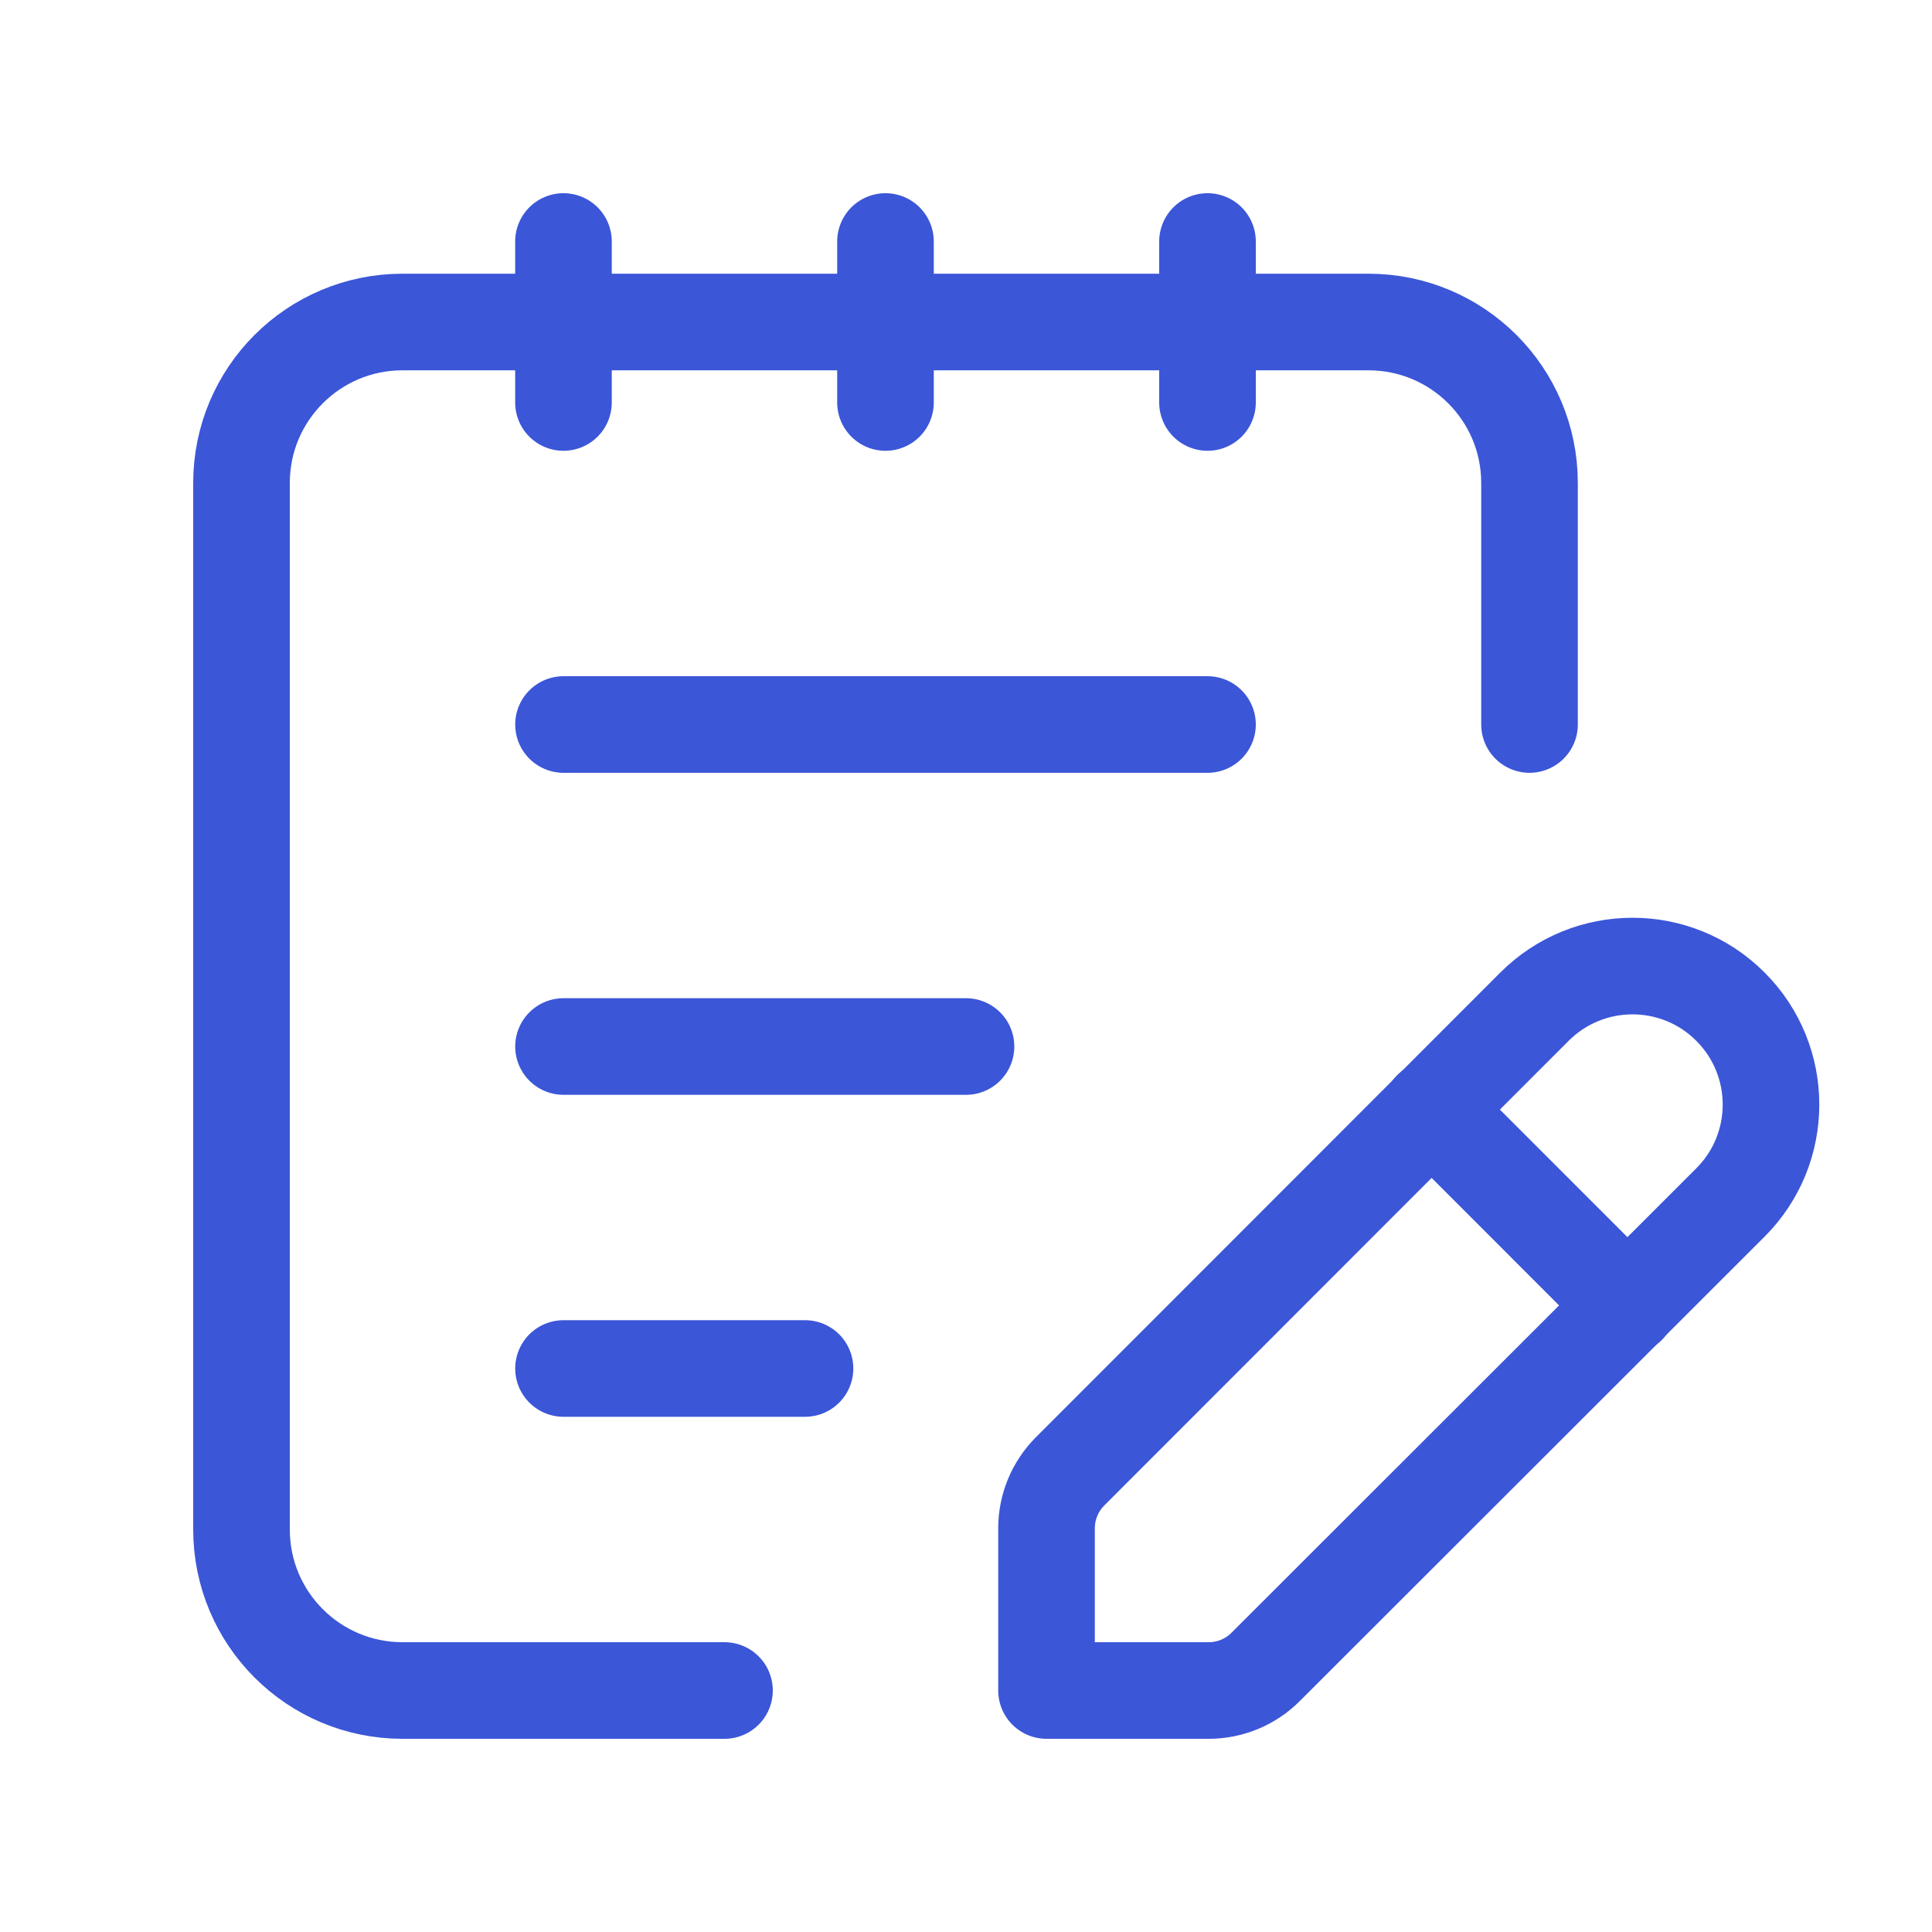 <svg width="40" height="40" viewBox="0 0 40 40" fill="none" xmlns="http://www.w3.org/2000/svg">
<path fill-rule="evenodd" clip-rule="evenodd" d="M31.77 20.842C32.89 19.722 34.707 19.72 35.827 20.842V20.842C36.947 21.962 36.947 23.778 35.825 24.898L26.202 34.513C25.89 34.825 25.467 35 25.025 35H21.667V31.642C21.667 31.2 21.842 30.777 22.155 30.463L31.77 20.842V20.842Z" stroke="#3B56D7" stroke-width="2" stroke-linecap="round" stroke-linejoin="round"/>
<path d="M11.667 15H25" stroke="#3B56D7" stroke-width="2" stroke-linecap="round" stroke-linejoin="round"/>
<path d="M11.667 21.667H20" stroke="#3B56D7" stroke-width="2" stroke-linecap="round" stroke-linejoin="round"/>
<path d="M11.667 28.333H16.667" stroke="#3B56D7" stroke-width="2" stroke-linecap="round" stroke-linejoin="round"/>
<path d="M33.7 27.034L29.634 22.967" stroke="#3B56D7" stroke-width="2" stroke-linecap="round" stroke-linejoin="round"/>
<path d="M31.667 15V10C31.667 8.158 30.175 6.667 28.333 6.667H8.333C6.492 6.667 5 8.158 5 10V31.666C5 33.508 6.492 35 8.333 35H15" stroke="#3B56D7" stroke-width="2" stroke-linecap="round" stroke-linejoin="round"/>
<path d="M25 5V8.333" stroke="#3B56D7" stroke-width="2" stroke-linecap="round" stroke-linejoin="round"/>
<path d="M18.333 5V8.333" stroke="#3B56D7" stroke-width="2" stroke-linecap="round" stroke-linejoin="round"/>
<path d="M11.666 5V8.333" stroke="#3B56D7" stroke-width="2" stroke-linecap="round" stroke-linejoin="round"/>
</svg>
